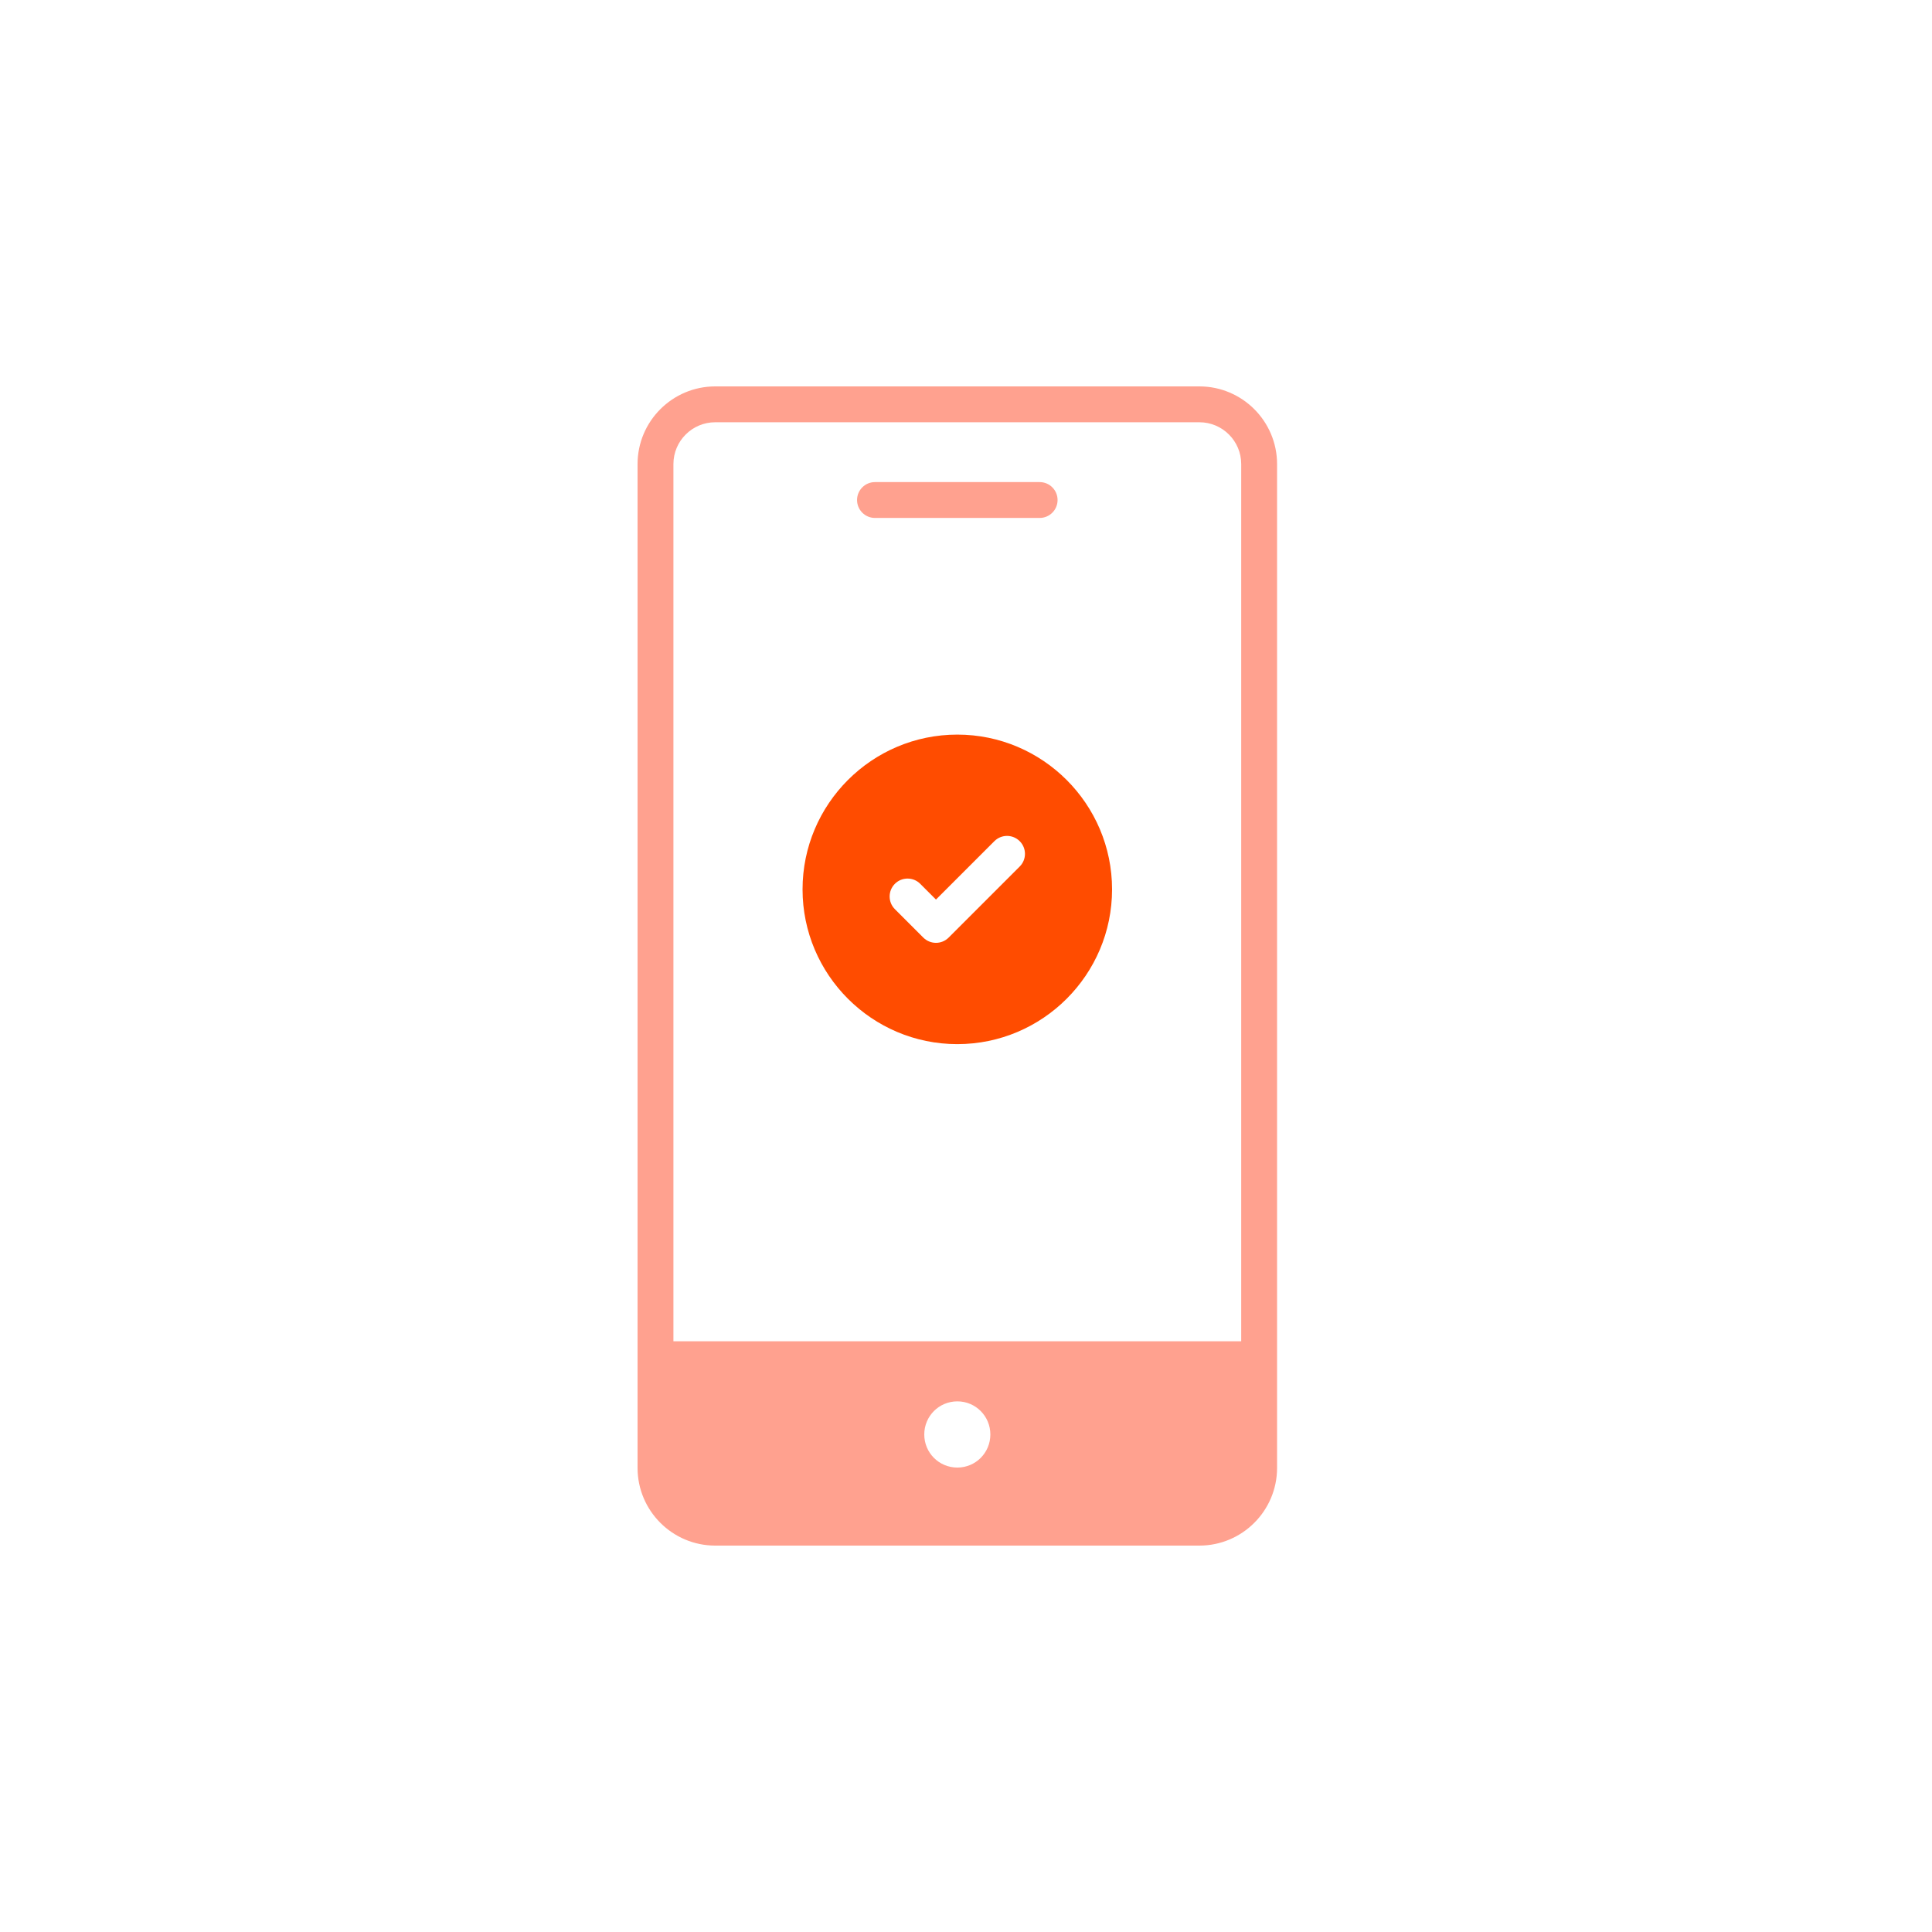 <svg xmlns="http://www.w3.org/2000/svg" fill="none" viewBox="0 0 100 100" height="100" width="100">
<rect fill="white" height="100" width="100"></rect>
<path fill="#FFA18F" d="M62.08 20H37.021C34.804 20 33 21.804 33 24.021V75.979C33 78.196 34.804 80 37.021 80H62.08C64.297 80 66.101 78.196 66.101 75.979V24.021C66.101 21.804 64.297 20 62.08 20ZM37.021 21.856H62.08C63.274 21.856 64.245 22.827 64.245 24.021V69.423H34.856V24.021C34.856 22.827 35.827 21.856 37.021 21.856ZM47.84 74.248C47.84 73.301 48.601 72.534 49.553 72.534C50.5 72.534 51.261 73.301 51.261 74.248C51.261 75.194 50.5 75.961 49.553 75.961C48.601 75.961 47.84 75.194 47.84 74.248Z"></path>
<path fill="#FFA18F" d="M53.812 26.809H45.289C44.776 26.809 44.361 26.393 44.361 25.881C44.361 25.369 44.776 24.953 45.289 24.953H53.812C54.325 24.953 54.74 25.369 54.74 25.881C54.74 26.393 54.325 26.809 53.812 26.809Z"></path>
<path fill="#FF4C00" d="M49.55 38.023C45.133 38.023 41.54 41.617 41.54 46.034C41.54 50.45 45.133 54.044 49.55 54.044C53.966 54.044 57.56 50.45 57.56 46.034C57.56 41.617 53.966 38.023 49.55 38.023ZM52.78 44.851L49.102 48.529C48.74 48.892 48.153 48.892 47.79 48.529L46.319 47.058C45.957 46.696 45.957 46.109 46.319 45.746C46.681 45.384 47.269 45.384 47.631 45.746L48.446 46.561L51.468 43.539C51.831 43.176 52.418 43.176 52.78 43.539C53.143 43.901 53.143 44.489 52.78 44.851Z"></path>
</svg>
